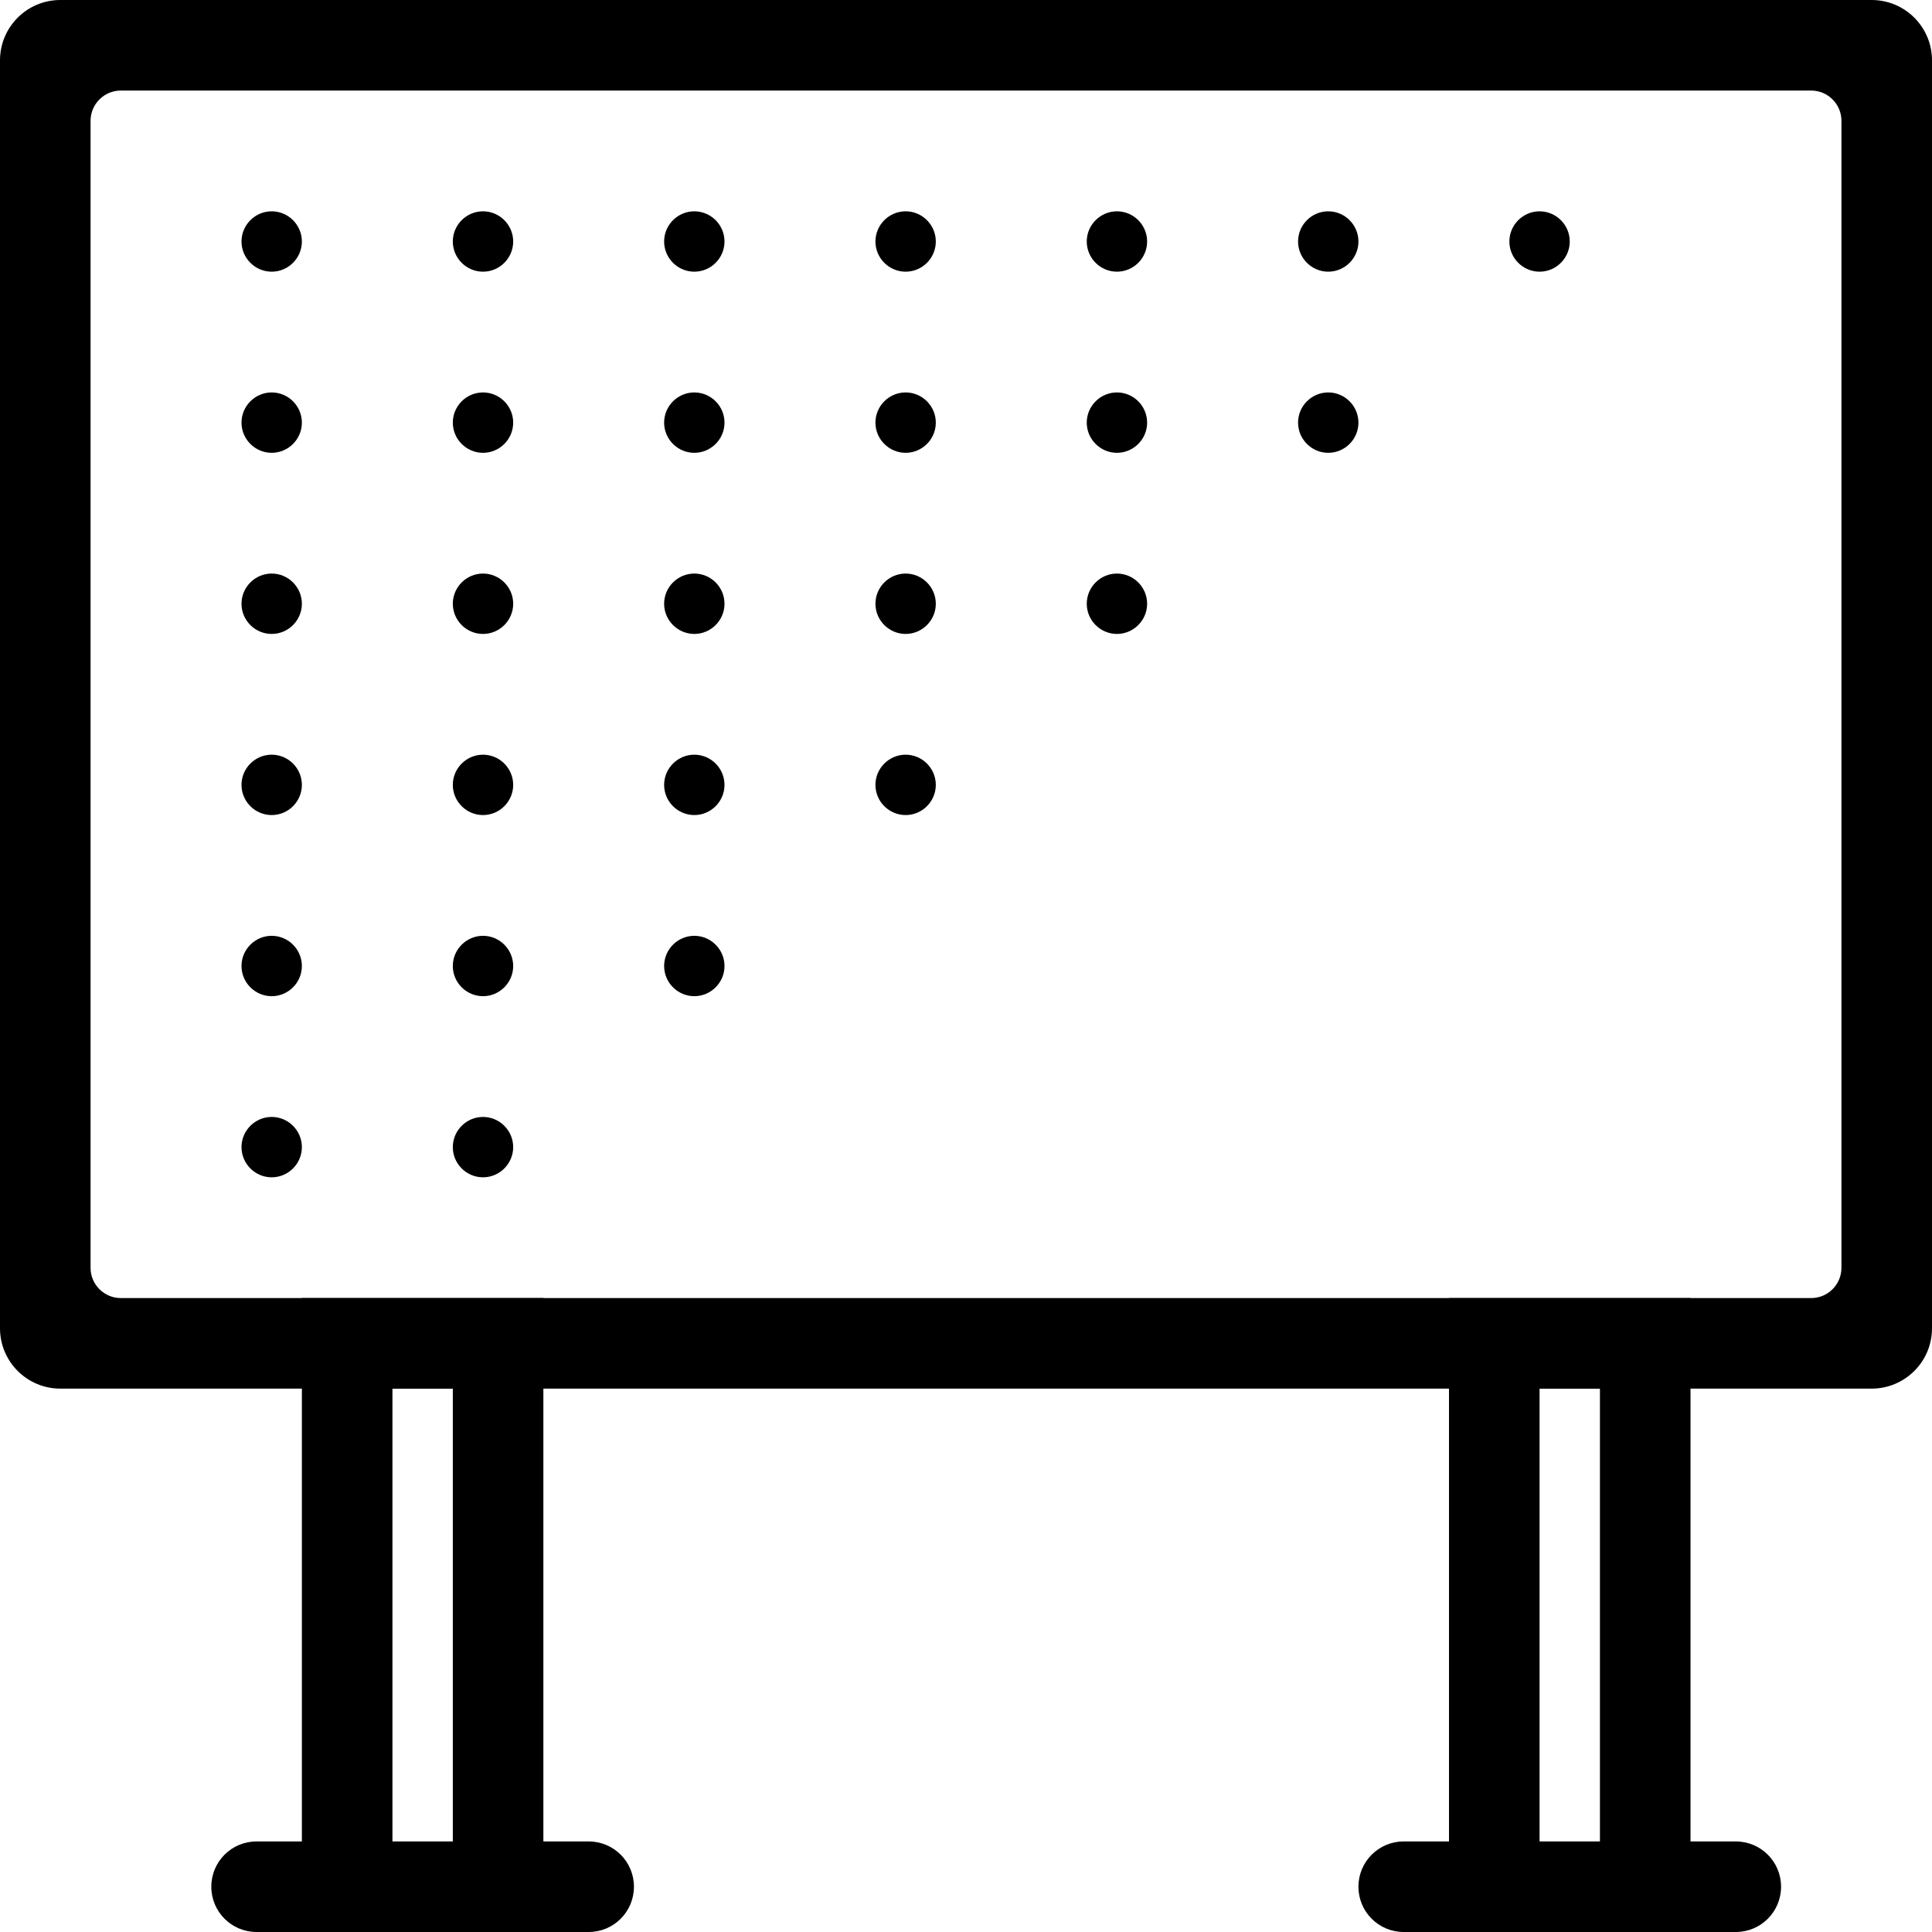 <svg xmlns="http://www.w3.org/2000/svg" id="Layer_1" viewBox="0 0 128 128"><g clip-rule="evenodd" fill-rule="evenodd"><path d="m124 0h-120c-2.21 0-4 1.79-4 4v84c0 2.21 1.79 4 4 4h120c2.21 0 4-1.79 4-4v-84c0-2.21-1.79-4-4-4zm-2 84c0 1.1-.9 2-2 2h-112c-1.1 0-2-.9-2-2v-76c0-1.1.9-2 2-2h112c1.1 0 2 .9 2 2z"></path><path d="m20 86v42h16v-42zm10 38h-4v-32h4z"></path><path d="m96 86v42h16v-42zm10 40h-4v-34h4z"></path><path d="m17 122h22c1.66 0 3 1.34 3 3s-1.34 3-3 3h-22c-1.66 0-3-1.34-3-3s1.34-3 3-3z"></path><path d="m93 122h22c1.66 0 3 1.34 3 3s-1.34 3-3 3h-22c-1.66 0-3-1.34-3-3s1.34-3 3-3z"></path><path d="m18 26c1.1 0 2 .9 2 2s-.9 2-2 2-2-.9-2-2 .9-2 2-2z"></path><path d="m18 38c1.1 0 2 .9 2 2s-.9 2-2 2-2-.9-2-2 .9-2 2-2z"></path><path d="m18 50c1.1 0 2 .9 2 2s-.9 2-2 2-2-.9-2-2 .9-2 2-2z"></path><path d="m18 62c1.1 0 2 .9 2 2s-.9 2-2 2-2-.9-2-2 .9-2 2-2z"></path><path d="m18 74c1.1 0 2 .9 2 2s-.9 2-2 2-2-.9-2-2 .9-2 2-2z"></path><path d="m32 26c1.1 0 2 .9 2 2s-.9 2-2 2-2-.9-2-2 .9-2 2-2z"></path><path d="m32 38c1.1 0 2 .9 2 2s-.9 2-2 2-2-.9-2-2 .9-2 2-2z"></path><path d="m32 50c1.1 0 2 .9 2 2s-.9 2-2 2-2-.9-2-2 .9-2 2-2z"></path><path d="m32 62c1.1 0 2 .9 2 2s-.9 2-2 2-2-.9-2-2 .9-2 2-2z"></path><path d="m32 74c1.1 0 2 .9 2 2s-.9 2-2 2-2-.9-2-2 .9-2 2-2z"></path><path d="m46 26c1.1 0 2 .9 2 2s-.9 2-2 2-2-.9-2-2 .9-2 2-2z"></path><path d="m46 38c1.1 0 2 .9 2 2s-.9 2-2 2-2-.9-2-2 .9-2 2-2z"></path><path d="m46 50c1.1 0 2 .9 2 2s-.9 2-2 2-2-.9-2-2 .9-2 2-2z"></path><path d="m46 62c1.1 0 2 .9 2 2s-.9 2-2 2-2-.9-2-2 .9-2 2-2z"></path><path d="m60 26c1.1 0 2 .9 2 2s-.9 2-2 2-2-.9-2-2 .9-2 2-2z"></path><path d="m60 38c1.1 0 2 .9 2 2s-.9 2-2 2-2-.9-2-2 .9-2 2-2z"></path><path d="m60 50c1.1 0 2 .9 2 2s-.9 2-2 2-2-.9-2-2 .9-2 2-2z"></path><path d="m74 26c1.1 0 2 .9 2 2s-.9 2-2 2-2-.9-2-2 .9-2 2-2z"></path><path d="m74 38c1.1 0 2 .9 2 2s-.9 2-2 2-2-.9-2-2 .9-2 2-2z"></path><path d="m88 26c1.1 0 2 .9 2 2s-.9 2-2 2-2-.9-2-2 .9-2 2-2z"></path><path d="m18 14c1.1 0 2 .9 2 2s-.9 2-2 2-2-.9-2-2 .9-2 2-2z"></path><path d="m32 14c1.1 0 2 .9 2 2s-.9 2-2 2-2-.9-2-2 .9-2 2-2z"></path><path d="m46 14c1.1 0 2 .9 2 2s-.9 2-2 2-2-.9-2-2 .9-2 2-2z"></path><path d="m60 14c1.1 0 2 .9 2 2s-.9 2-2 2-2-.9-2-2 .9-2 2-2z"></path><path d="m74 14c1.1 0 2 .9 2 2s-.9 2-2 2-2-.9-2-2 .9-2 2-2z"></path><path d="m88 14c1.1 0 2 .9 2 2s-.9 2-2 2-2-.9-2-2 .9-2 2-2z"></path><path d="m102 14c1.1 0 2 .9 2 2s-.9 2-2 2-2-.9-2-2 .9-2 2-2z"></path></g></svg>